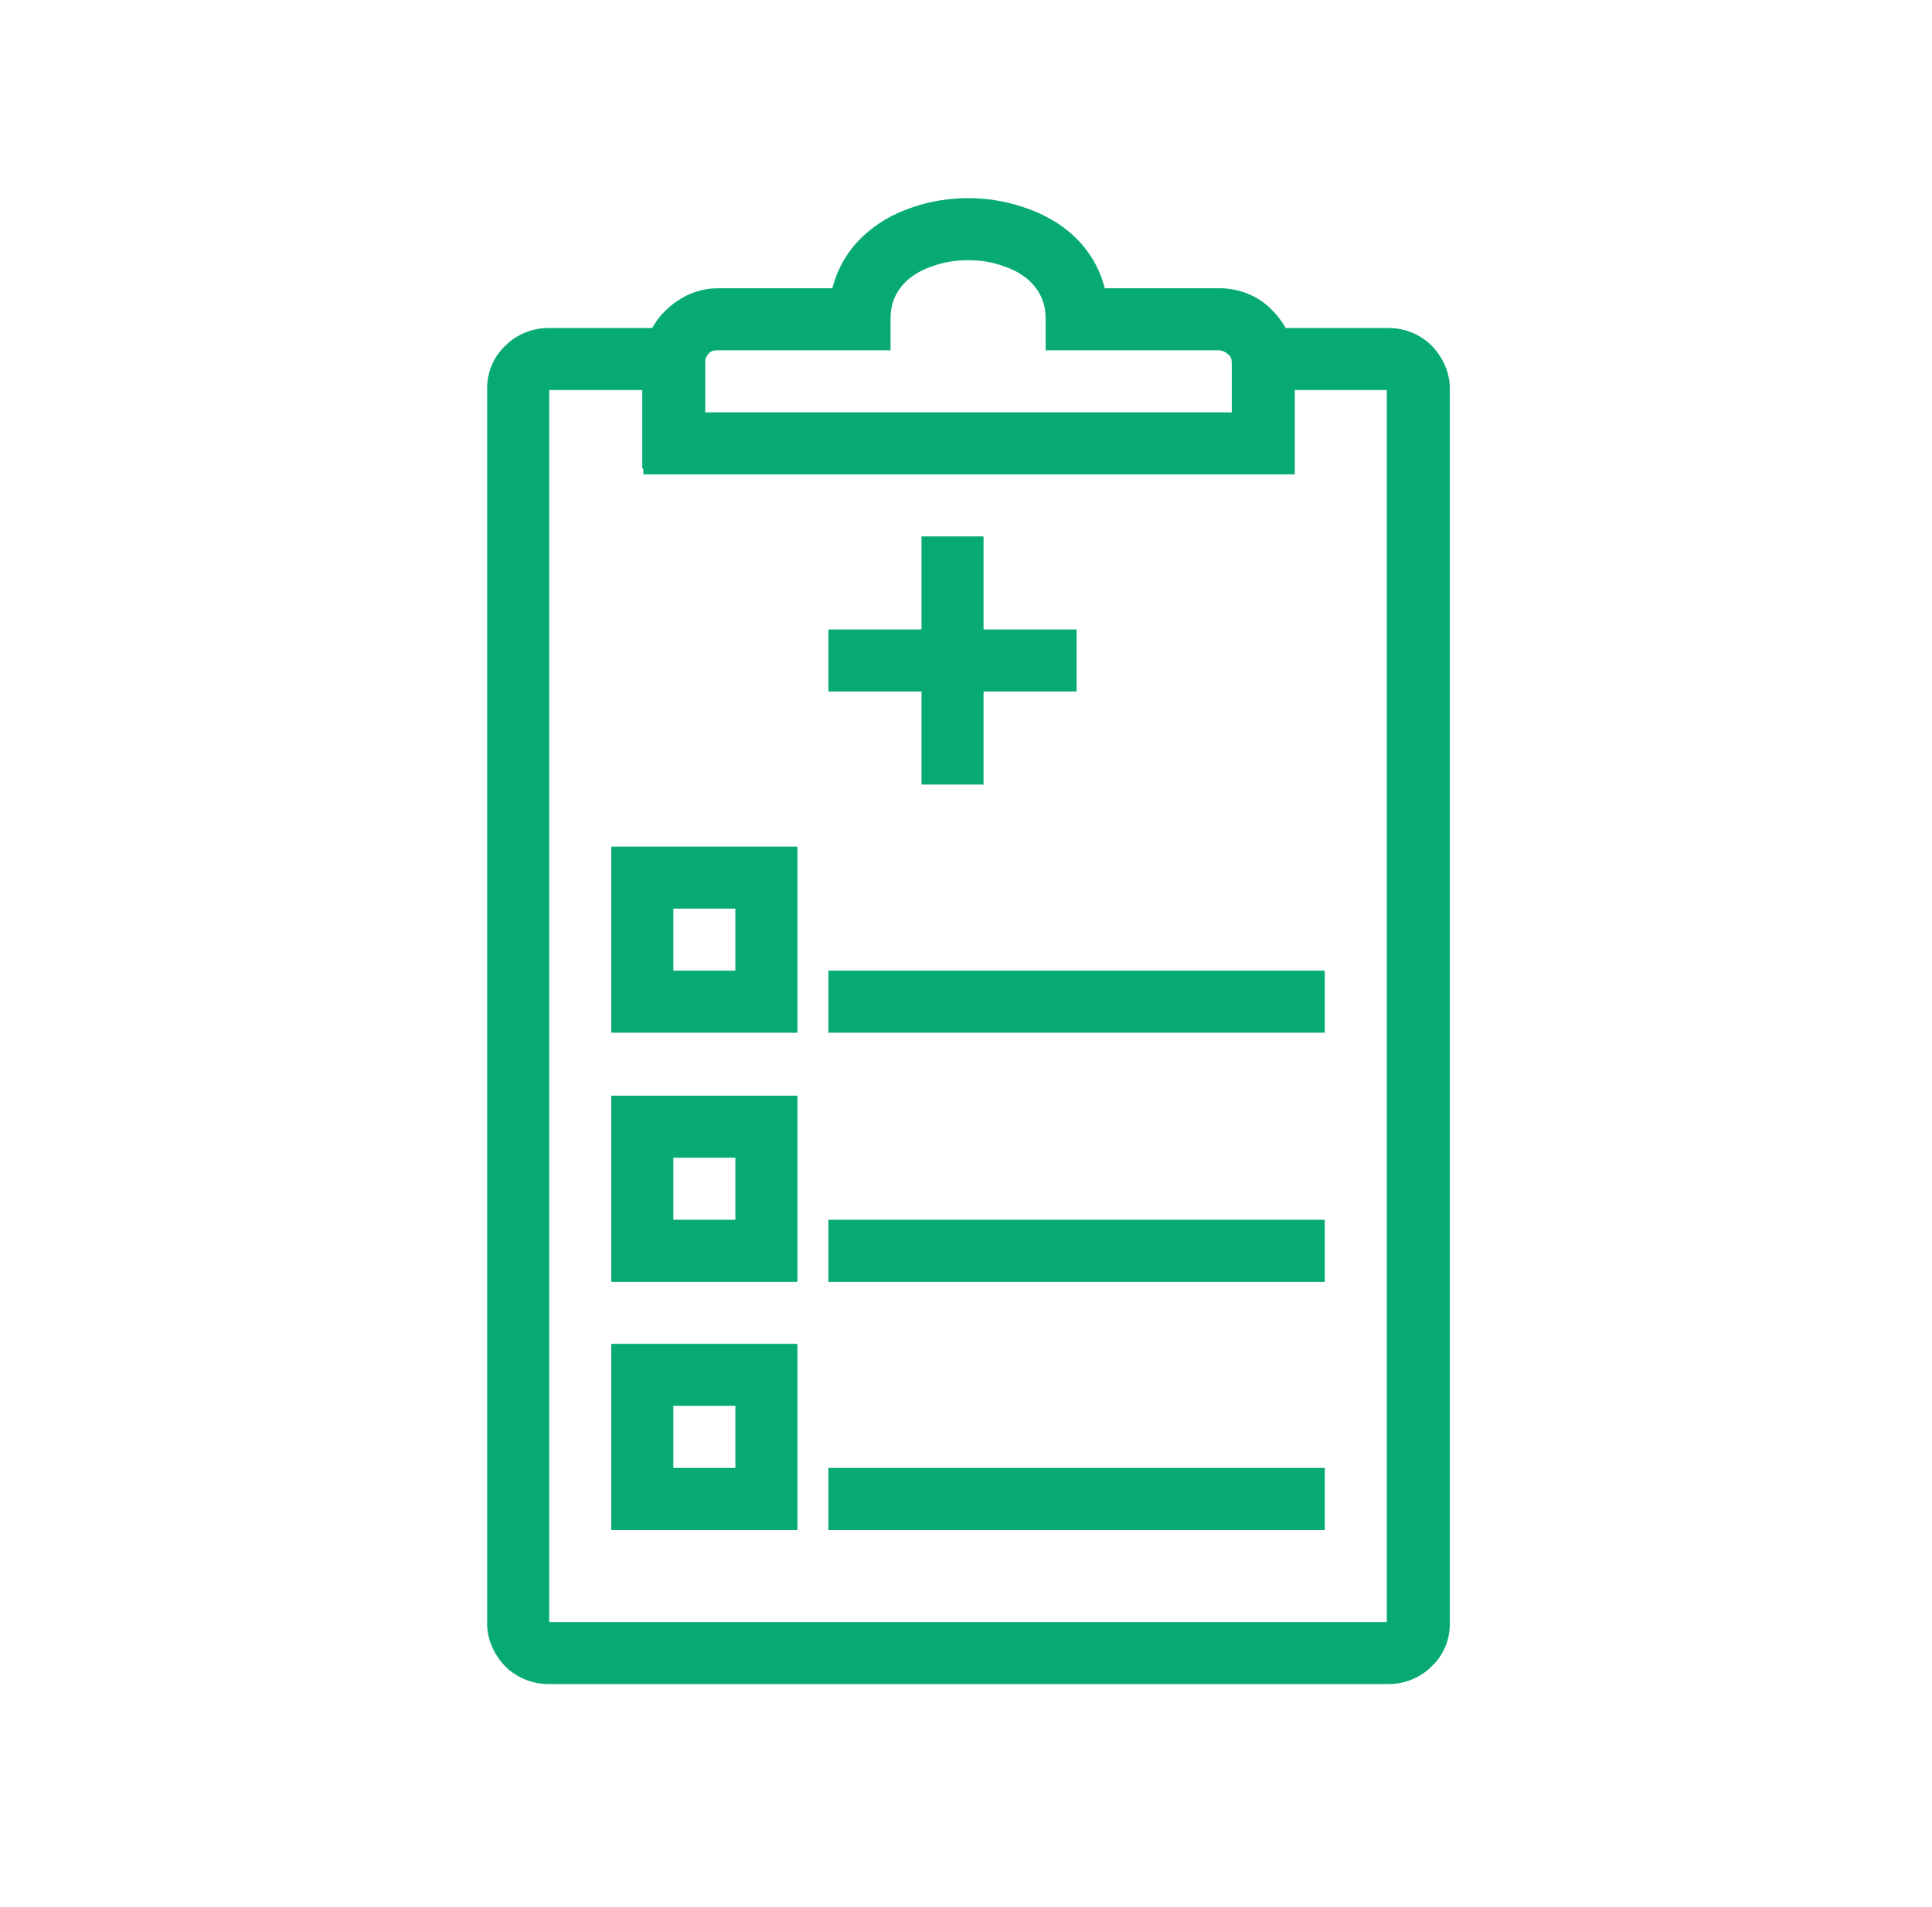 <?xml version="1.0" encoding="UTF-8"?> <svg xmlns="http://www.w3.org/2000/svg" width="78" height="77" viewBox="0 0 78 77" fill="none"><path d="M22.134 13.245H27.222H28.592L28.474 14.614V14.654C28.474 14.693 28.474 14.614 28.474 14.693V17.08H49.766V14.693C49.766 14.654 49.766 14.693 49.766 14.654V14.614L49.648 13.245H51.018H56.067C56.733 13.245 57.359 13.519 57.789 13.949C58.22 14.38 58.533 15.006 58.533 15.671V65.573C58.533 66.239 58.259 66.865 57.789 67.296C57.359 67.726 56.733 68 56.067 68H22.134C21.468 68 20.842 67.726 20.412 67.296C19.981 66.865 19.668 66.239 19.668 65.573V15.671C19.668 15.006 19.942 14.38 20.412 13.949C20.842 13.519 21.468 13.245 22.134 13.245ZM25.93 15.749H22.173V65.495H55.989V15.749H52.232V17.667V18.92H50.979H27.183H25.93V17.667V15.749Z" fill="#06AA72"></path><path d="M28.947 11.64H33.605C34.035 9.957 35.327 8.861 36.892 8.352C37.597 8.117 38.341 8 39.084 8C39.828 8 40.572 8.117 41.276 8.352C42.881 8.861 44.172 9.957 44.603 11.64H49.26C50.082 11.64 50.865 11.992 51.374 12.54C51.922 13.088 52.274 13.832 52.274 14.654V17.902V19.155H51.022H27.225H25.973V17.902V14.654C25.973 13.832 26.325 13.049 26.873 12.54C27.421 11.992 28.164 11.64 28.986 11.64H28.947ZM34.701 14.145H28.947C28.791 14.145 28.673 14.184 28.595 14.301C28.517 14.38 28.438 14.536 28.438 14.654V16.65H49.73V14.654C49.73 14.497 49.691 14.38 49.573 14.301C49.495 14.223 49.339 14.145 49.221 14.145H43.468H42.215V12.892V12.853C42.215 11.757 41.472 11.053 40.493 10.74C40.063 10.583 39.593 10.505 39.084 10.505C38.614 10.505 38.106 10.583 37.675 10.74C36.697 11.053 35.953 11.757 35.953 12.853V12.892V14.145H34.701Z" fill="#06AA72"></path><path d="M33.445 25.417H43.465V27.922H33.445V25.417Z" fill="#06AA72"></path><path d="M37.203 31.679V21.66H39.708V31.679H37.203Z" fill="#06AA72"></path><path d="M33.445 39.194H53.484V41.699H33.445V39.194Z" fill="#06AA72"></path><path d="M25.932 34.184H30.942H32.194V35.436V40.446V41.699H30.942H25.932H24.68V40.446V35.436V34.184H25.932ZM29.689 36.689H27.185V39.194H29.689V36.689Z" fill="#06AA72"></path><path d="M33.445 49.252H53.484V51.757H33.445V49.252Z" fill="#06AA72"></path><path d="M25.932 44.243H30.942H32.194V45.495V50.505V51.757H30.942H25.932H24.68V50.505V45.495V44.243H25.932ZM29.689 46.748H27.185V49.252H29.689V46.748Z" fill="#06AA72"></path><path d="M33.445 59.272H53.484V61.777H33.445V59.272Z" fill="#06AA72"></path><path d="M25.932 54.262H30.942H32.194V55.515V60.525V61.777H30.942H25.932H24.68V60.525V55.515V54.262H25.932ZM29.689 56.767H27.185V59.272H29.689V56.767Z" fill="#06AA72"></path></svg> 